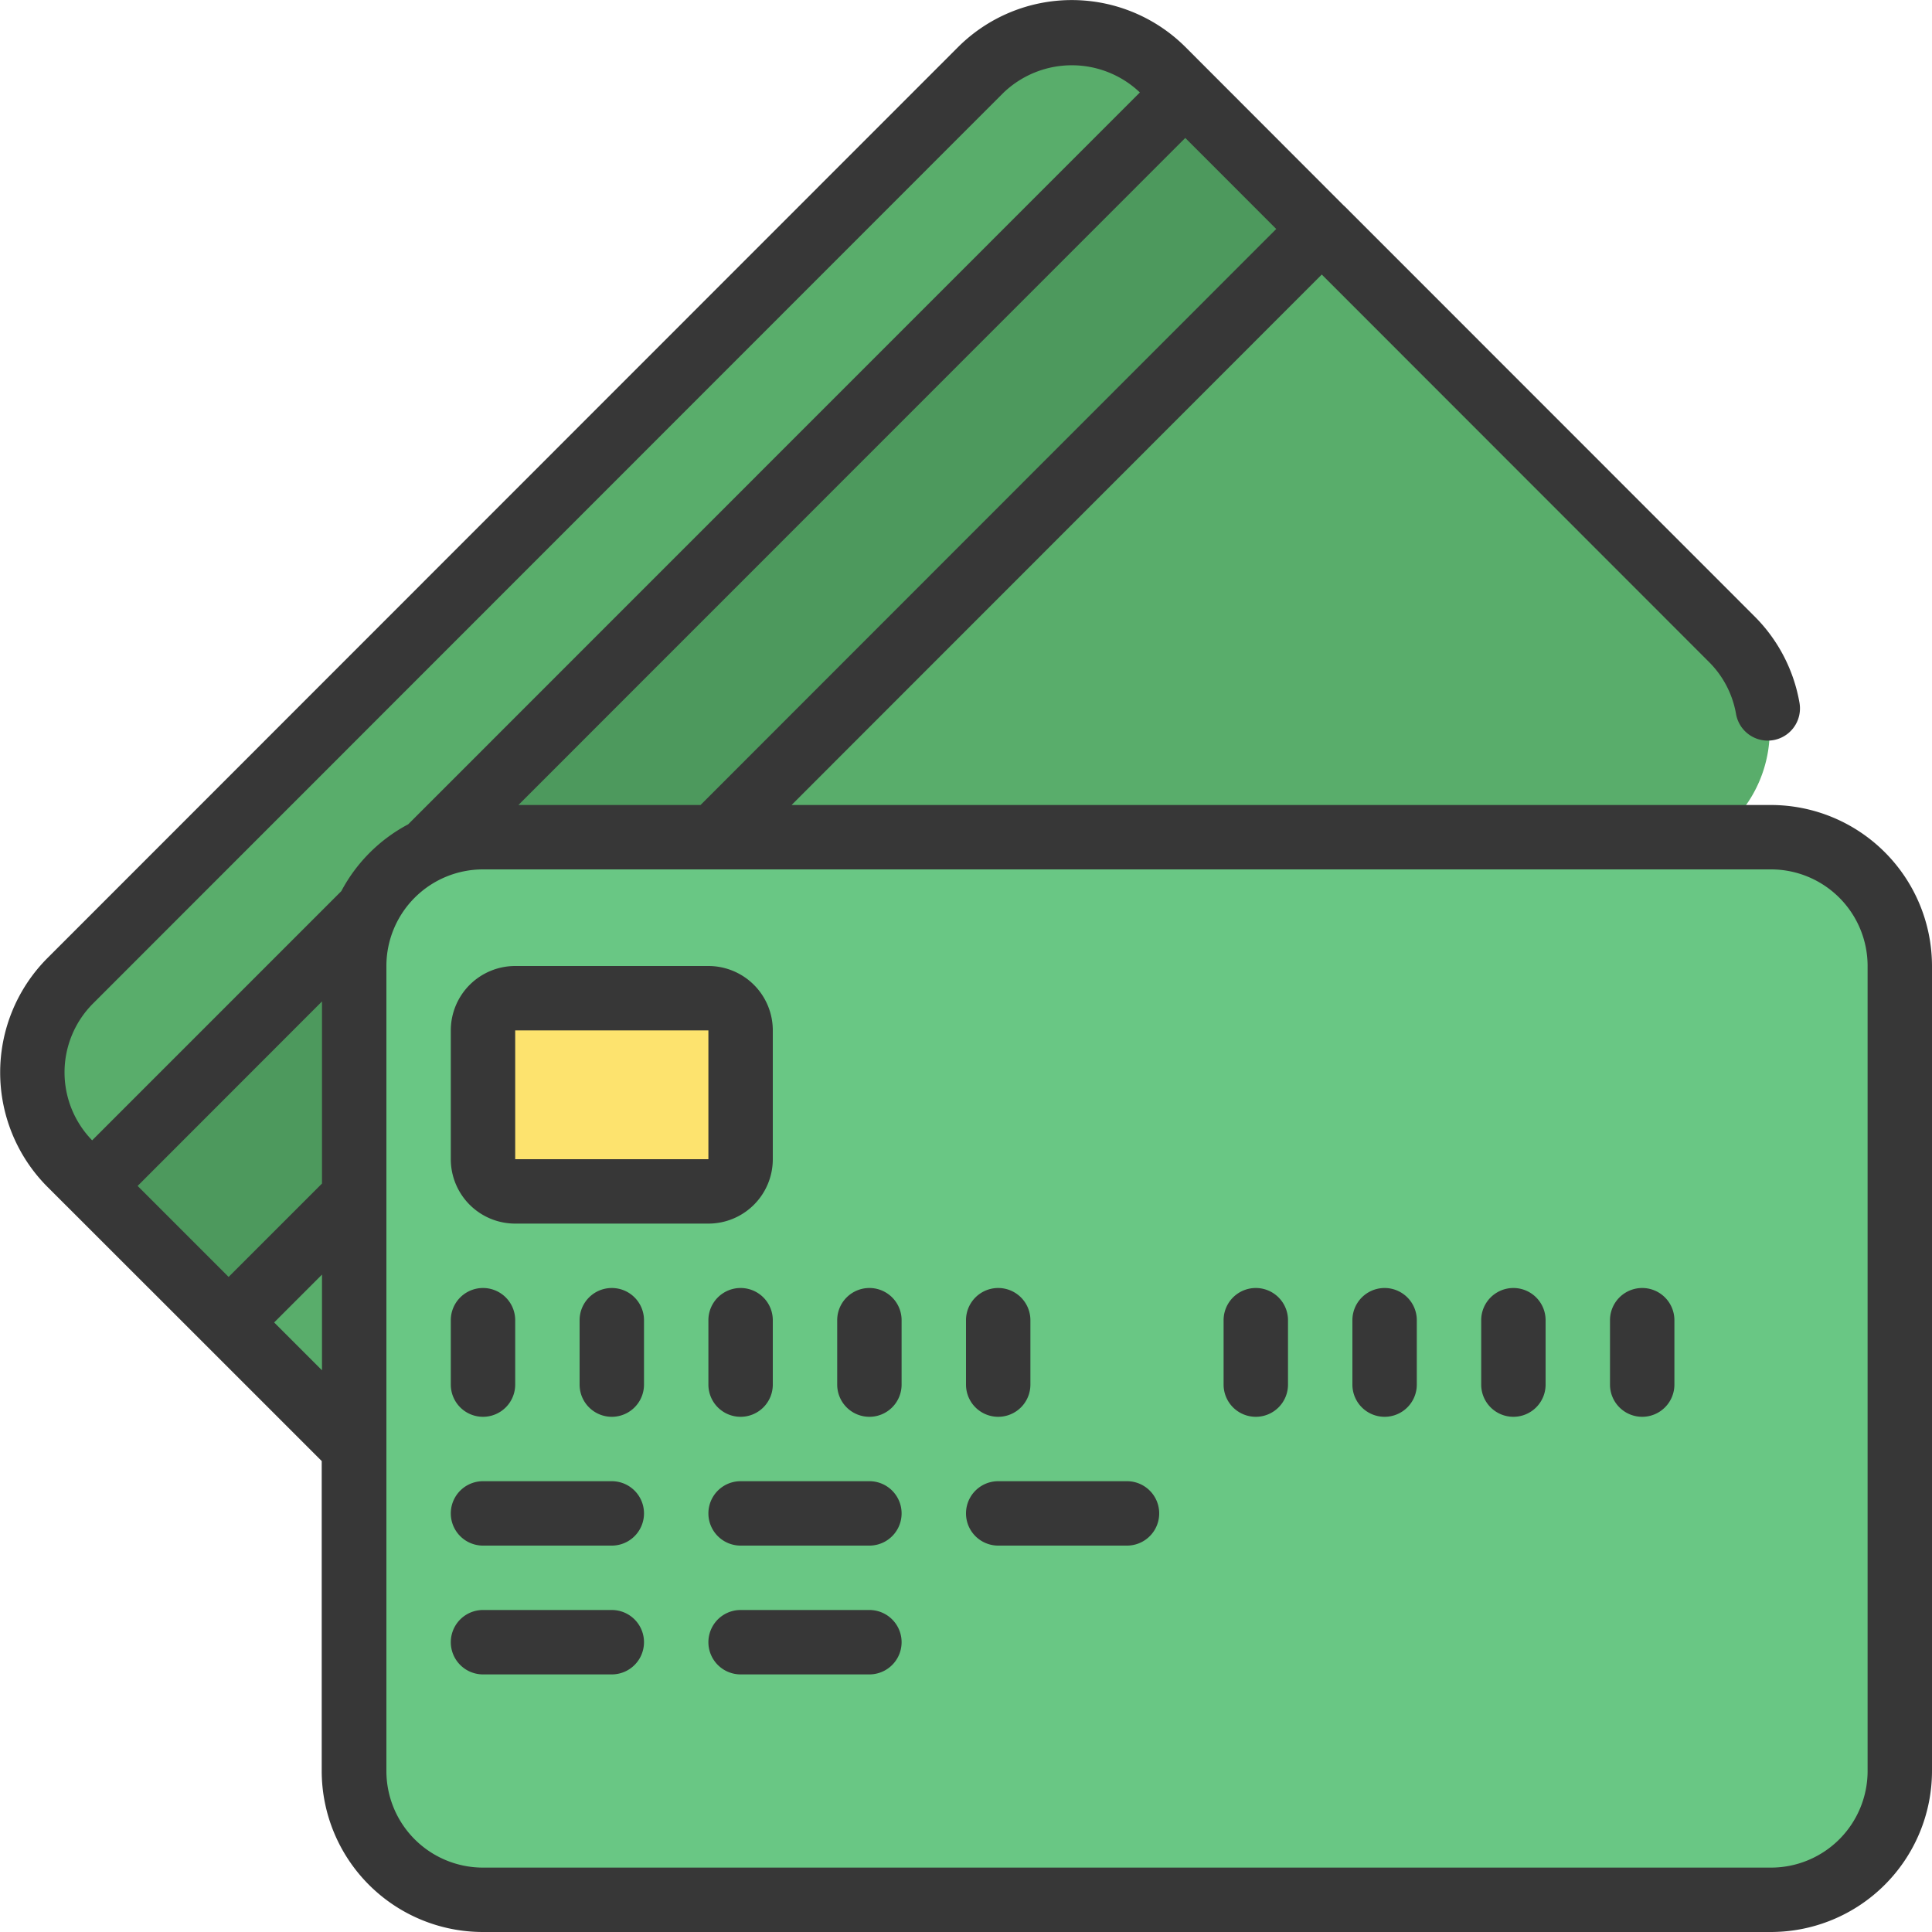 <svg id="icons" height="512" viewBox="0 0 60 60" width="512" xmlns="http://www.w3.org/2000/svg"><path d="m53.31 26 .48-.48a4.008 4.008 0 0 0 0-5.66l-17.68-17.69a4 4 0 0 0 -5.65 0l-28.29 28.3a4.02 4.02 0 0 0 0 5.67l8.83 8.83z" fill="#59ad6b"/><path d="m-2.055 18.972h48.02v5.996h-48.02z" fill="#4d995d" transform="matrix(.707 -.707 .707 .707 -9.105 21.959)"/><rect fill="#69c784" height="33" rx="4" width="48" x="11" y="26"/><rect fill="#fde36e" height="6" rx="1" width="8" x="15" y="31"/><g fill="#373737"><path d="m6.391 41.774 3.6 3.6v9.626a5.006 5.006 0 0 0 5 5h40.009a5.006 5.006 0 0 0 5-5v-25a5.006 5.006 0 0 0 -5-5h-30.417l16.466-16.474 12.032 12.039a3 3 0 0 1 .833 1.607 1 1 0 0 0 1.971-.344 5 5 0 0 0 -1.385-2.675l-12.737-12.742-.006-.011h-.009l-4.931-4.937a5 5 0 0 0 -7.064 0l-28.292 28.303a5.033 5.033 0 0 0 0 7.081zm3.609-5.018-2.9 2.9-2.826-2.826 5.726-5.73zm-1.486 4.314 1.486-1.486v2.972zm49.486-11.07v25a3 3 0 0 1 -3 3h-40a3 3 0 0 1 -3-3v-25a3 3 0 0 1 3-3h40a3 3 0 0 1 3 3zm-36.244-5h-5.656l20.71-20.716 2.825 2.827zm-18.879 6.177 28.29-28.3a3.068 3.068 0 0 1 4.233-.006l-22.724 22.729a5 5 0 0 0 -2.076 2.075l-7.738 7.739a3.026 3.026 0 0 1 .015-4.237z"/><path d="m16 30a2 2 0 0 0 -2 2v4a2 2 0 0 0 2 2h6a2 2 0 0 0 2-2v-4a2 2 0 0 0 -2-2zm0 6v-4h6v4z"/><path d="m15 44a1 1 0 0 0 1-1v-2a1 1 0 0 0 -2 0v2a1 1 0 0 0 1 1z"/><path d="m19 40a1 1 0 0 0 -1 1v2a1 1 0 0 0 2 0v-2a1 1 0 0 0 -1-1z"/><path d="m23 44a1 1 0 0 0 1-1v-2a1 1 0 0 0 -2 0v2a1 1 0 0 0 1 1z"/><path d="m27 44a1 1 0 0 0 1-1v-2a1 1 0 0 0 -2 0v2a1 1 0 0 0 1 1z"/><path d="m31 44a1 1 0 0 0 1-1v-2a1 1 0 0 0 -2 0v2a1 1 0 0 0 1 1z"/><path d="m39 44a1 1 0 0 0 1-1v-2a1 1 0 0 0 -2 0v2a1 1 0 0 0 1 1z"/><path d="m43 44a1 1 0 0 0 1-1v-2a1 1 0 0 0 -2 0v2a1 1 0 0 0 1 1z"/><path d="m47 44a1 1 0 0 0 1-1v-2a1 1 0 0 0 -2 0v2a1 1 0 0 0 1 1z"/><path d="m51 44a1 1 0 0 0 1-1v-2a1 1 0 0 0 -2 0v2a1 1 0 0 0 1 1z"/><path d="m19 46h-4a1 1 0 0 0 0 2h4a1 1 0 0 0 0-2z"/><path d="m27 46h-4a1 1 0 0 0 0 2h4a1 1 0 0 0 0-2z"/><path d="m19 50h-4a1 1 0 0 0 0 2h4a1 1 0 0 0 0-2z"/><path d="m27 50h-4a1 1 0 0 0 0 2h4a1 1 0 0 0 0-2z"/><path d="m31 48h4a1 1 0 0 0 0-2h-4a1 1 0 0 0 0 2z"/></g></svg>